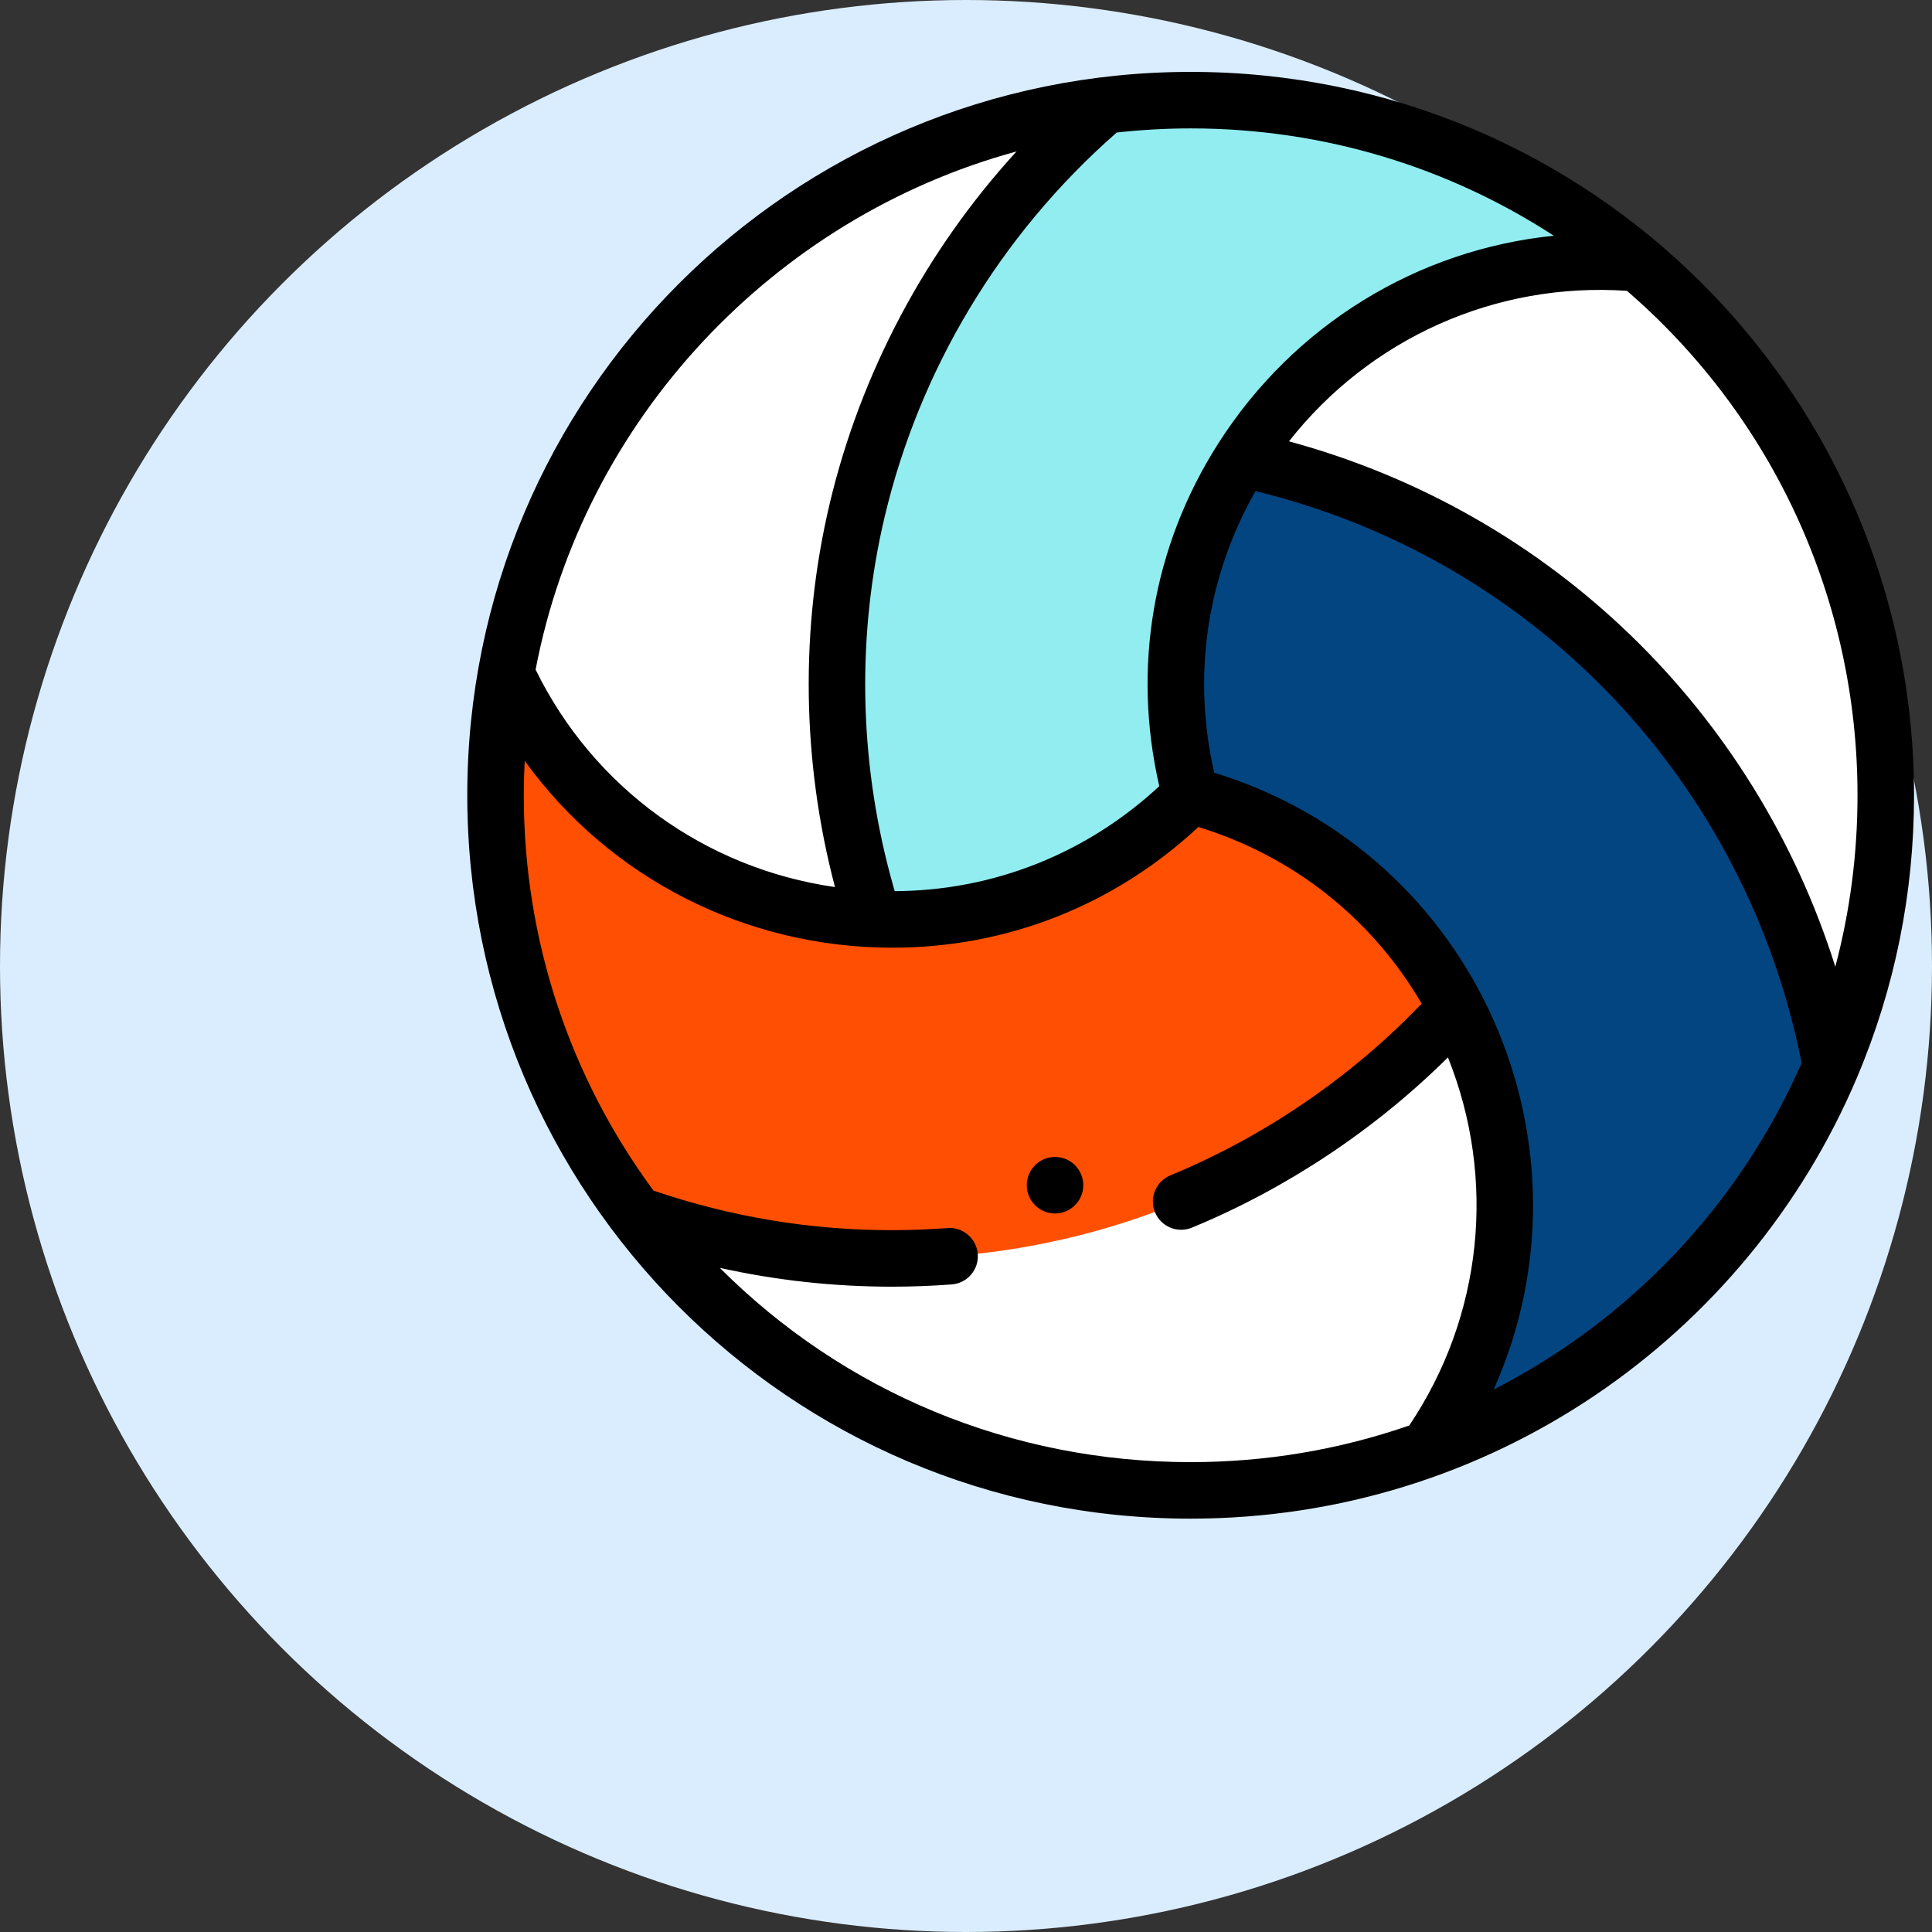 <svg width="260" height="260" viewBox="0 0 260 260" fill="none" xmlns="http://www.w3.org/2000/svg">
<rect x="0" y="0" width="260" height="260" fill="#333333" stroke="none"/>
<circle cx="130" cy="130" r="130" fill="#DAEDFE"/>
<g clip-path="url(#clip0)">
<path d="M160.233 13.477C108.432 13.477 66.686 55.424 66.686 107.023C66.686 158.609 108.414 200.569 160.233 200.569C211.856 200.569 253.779 158.813 253.779 107.023C253.779 55.221 211.843 13.477 160.233 13.477ZM160.229 107.023H160.233V107.027H160.229V107.023Z" fill="white"/>
<path d="M196.039 135.753C194.172 137.059 168.329 169.353 120.008 169.353C108.252 169.353 96.669 167.362 85.586 163.44C73.427 147.382 66.686 127.741 66.686 107.023C66.686 101.433 67.177 95.961 68.112 90.645C77.6 111.149 97.192 122.77 117.494 123.675C132.648 124.352 148.197 119.055 160.229 107.027H160.233C176.683 111.434 189.053 122.272 196.039 135.753Z" fill="#FF4F03"/>
<path d="M167.131 61.76C159.004 74.537 155.837 90.618 160.229 107.023V107.027C148.197 119.055 132.648 124.352 117.494 123.675C117.15 121.468 108.285 98.444 115.361 68.639C120.177 48.334 131.465 28.899 148.688 14.181C152.471 13.717 156.323 13.477 160.233 13.477C181.867 13.477 203.196 20.876 220.479 35.434L220.475 35.438C197.944 33.399 178.06 44.594 167.131 61.76Z" fill="#92EDF0"/>
<path d="M192.103 194.991C205.104 176.536 205.382 153.777 196.039 135.752C189.053 122.272 176.683 111.434 160.233 107.027V107.023H160.229C155.837 90.618 159.004 74.537 167.131 61.76H167.134C185.467 65.718 202.45 74.655 215.908 87.359C231.449 102.024 242.373 121.673 246.417 143.491C236.205 167.628 216.27 186.291 192.103 195.006L192.099 194.995L192.103 194.991Z" fill="#034580"/>
<path d="M160.233 204.372C200.483 204.372 235.096 179.983 249.909 144.996C249.916 144.979 249.923 144.963 249.93 144.945C255.007 132.942 257.581 120.183 257.581 107.023C257.581 53.204 214.026 9.674 160.233 9.674C106.388 9.674 62.884 53.209 62.884 107.023C62.884 160.497 106.103 204.372 160.233 204.372ZM201.004 187.001C215.663 154.339 198.91 114.87 163.398 103.985C160.429 90.93 162.383 77.64 168.964 66.086C207.232 75.437 235.126 105.91 242.456 143.054C233.933 162.499 218.975 177.836 201.004 187.001ZM249.976 107.023C249.976 114.902 248.97 122.62 246.989 130.094C236.21 95.891 208.963 69.046 173.466 59.392C184.353 45.54 201.263 37.929 218.948 39.139C238.701 56.201 249.976 80.846 249.976 107.023ZM209.104 31.722C190.778 33.591 174.117 43.707 163.922 59.719C155.118 73.562 152.344 89.843 156.012 105.802C146.186 114.906 133.697 119.86 120.403 119.93L119.825 117.842C115.58 102.002 115.316 85.291 119.061 69.516C123.674 50.069 134.351 31.776 150.285 17.833C153.575 17.473 156.914 17.28 160.233 17.28C178.292 17.28 195.095 22.608 209.104 31.722ZM136.805 20.381C124.501 33.801 115.799 50.315 111.661 67.76C107.663 84.604 107.906 102.43 112.367 119.377C94.928 116.879 79.877 106.037 72.08 90.114C78.504 56.406 104.194 29.255 136.805 20.381ZM70.612 102.393C82.004 118.146 100.287 127.536 120.123 127.536C135.504 127.536 149.95 121.835 161.279 111.29C174.084 115.247 184.618 123.59 191.329 135.082C190.347 135.898 178.475 149.524 157.501 158.18C155.56 158.981 154.636 161.204 155.437 163.146C156.24 165.092 158.465 166.009 160.403 165.21C173.132 159.957 185.035 152.037 194.858 142.3C201.415 158.655 199.546 177.121 189.649 191.836C180.218 195.105 170.329 196.767 160.233 196.767C136.081 196.767 113.59 187.366 96.87 170.624C104.456 172.308 112.22 173.156 120.008 173.156C122.689 173.156 125.404 173.054 128.079 172.853C130.173 172.695 131.743 170.87 131.586 168.776C131.428 166.681 129.603 165.105 127.509 165.269C125.023 165.455 122.499 165.55 120.008 165.55C109.071 165.55 98.342 163.771 87.946 160.228C76.774 145.08 70.489 126.697 70.489 107.023C70.489 105.48 70.533 103.936 70.612 102.393Z" fill="black"/>
<path d="M141.98 163.303C144.08 163.303 145.782 161.6 145.782 159.5C145.782 157.4 144.08 155.697 141.98 155.697C139.88 155.697 138.177 157.4 138.177 159.5C138.177 161.6 139.88 163.303 141.98 163.303Z" fill="black"/>
</g>
<defs>
<clipPath id="clip0">
<rect width="194.698" height="194.698" fill="white" transform="translate(62.884 9.674)"/>
</clipPath>
</defs>
</svg>
